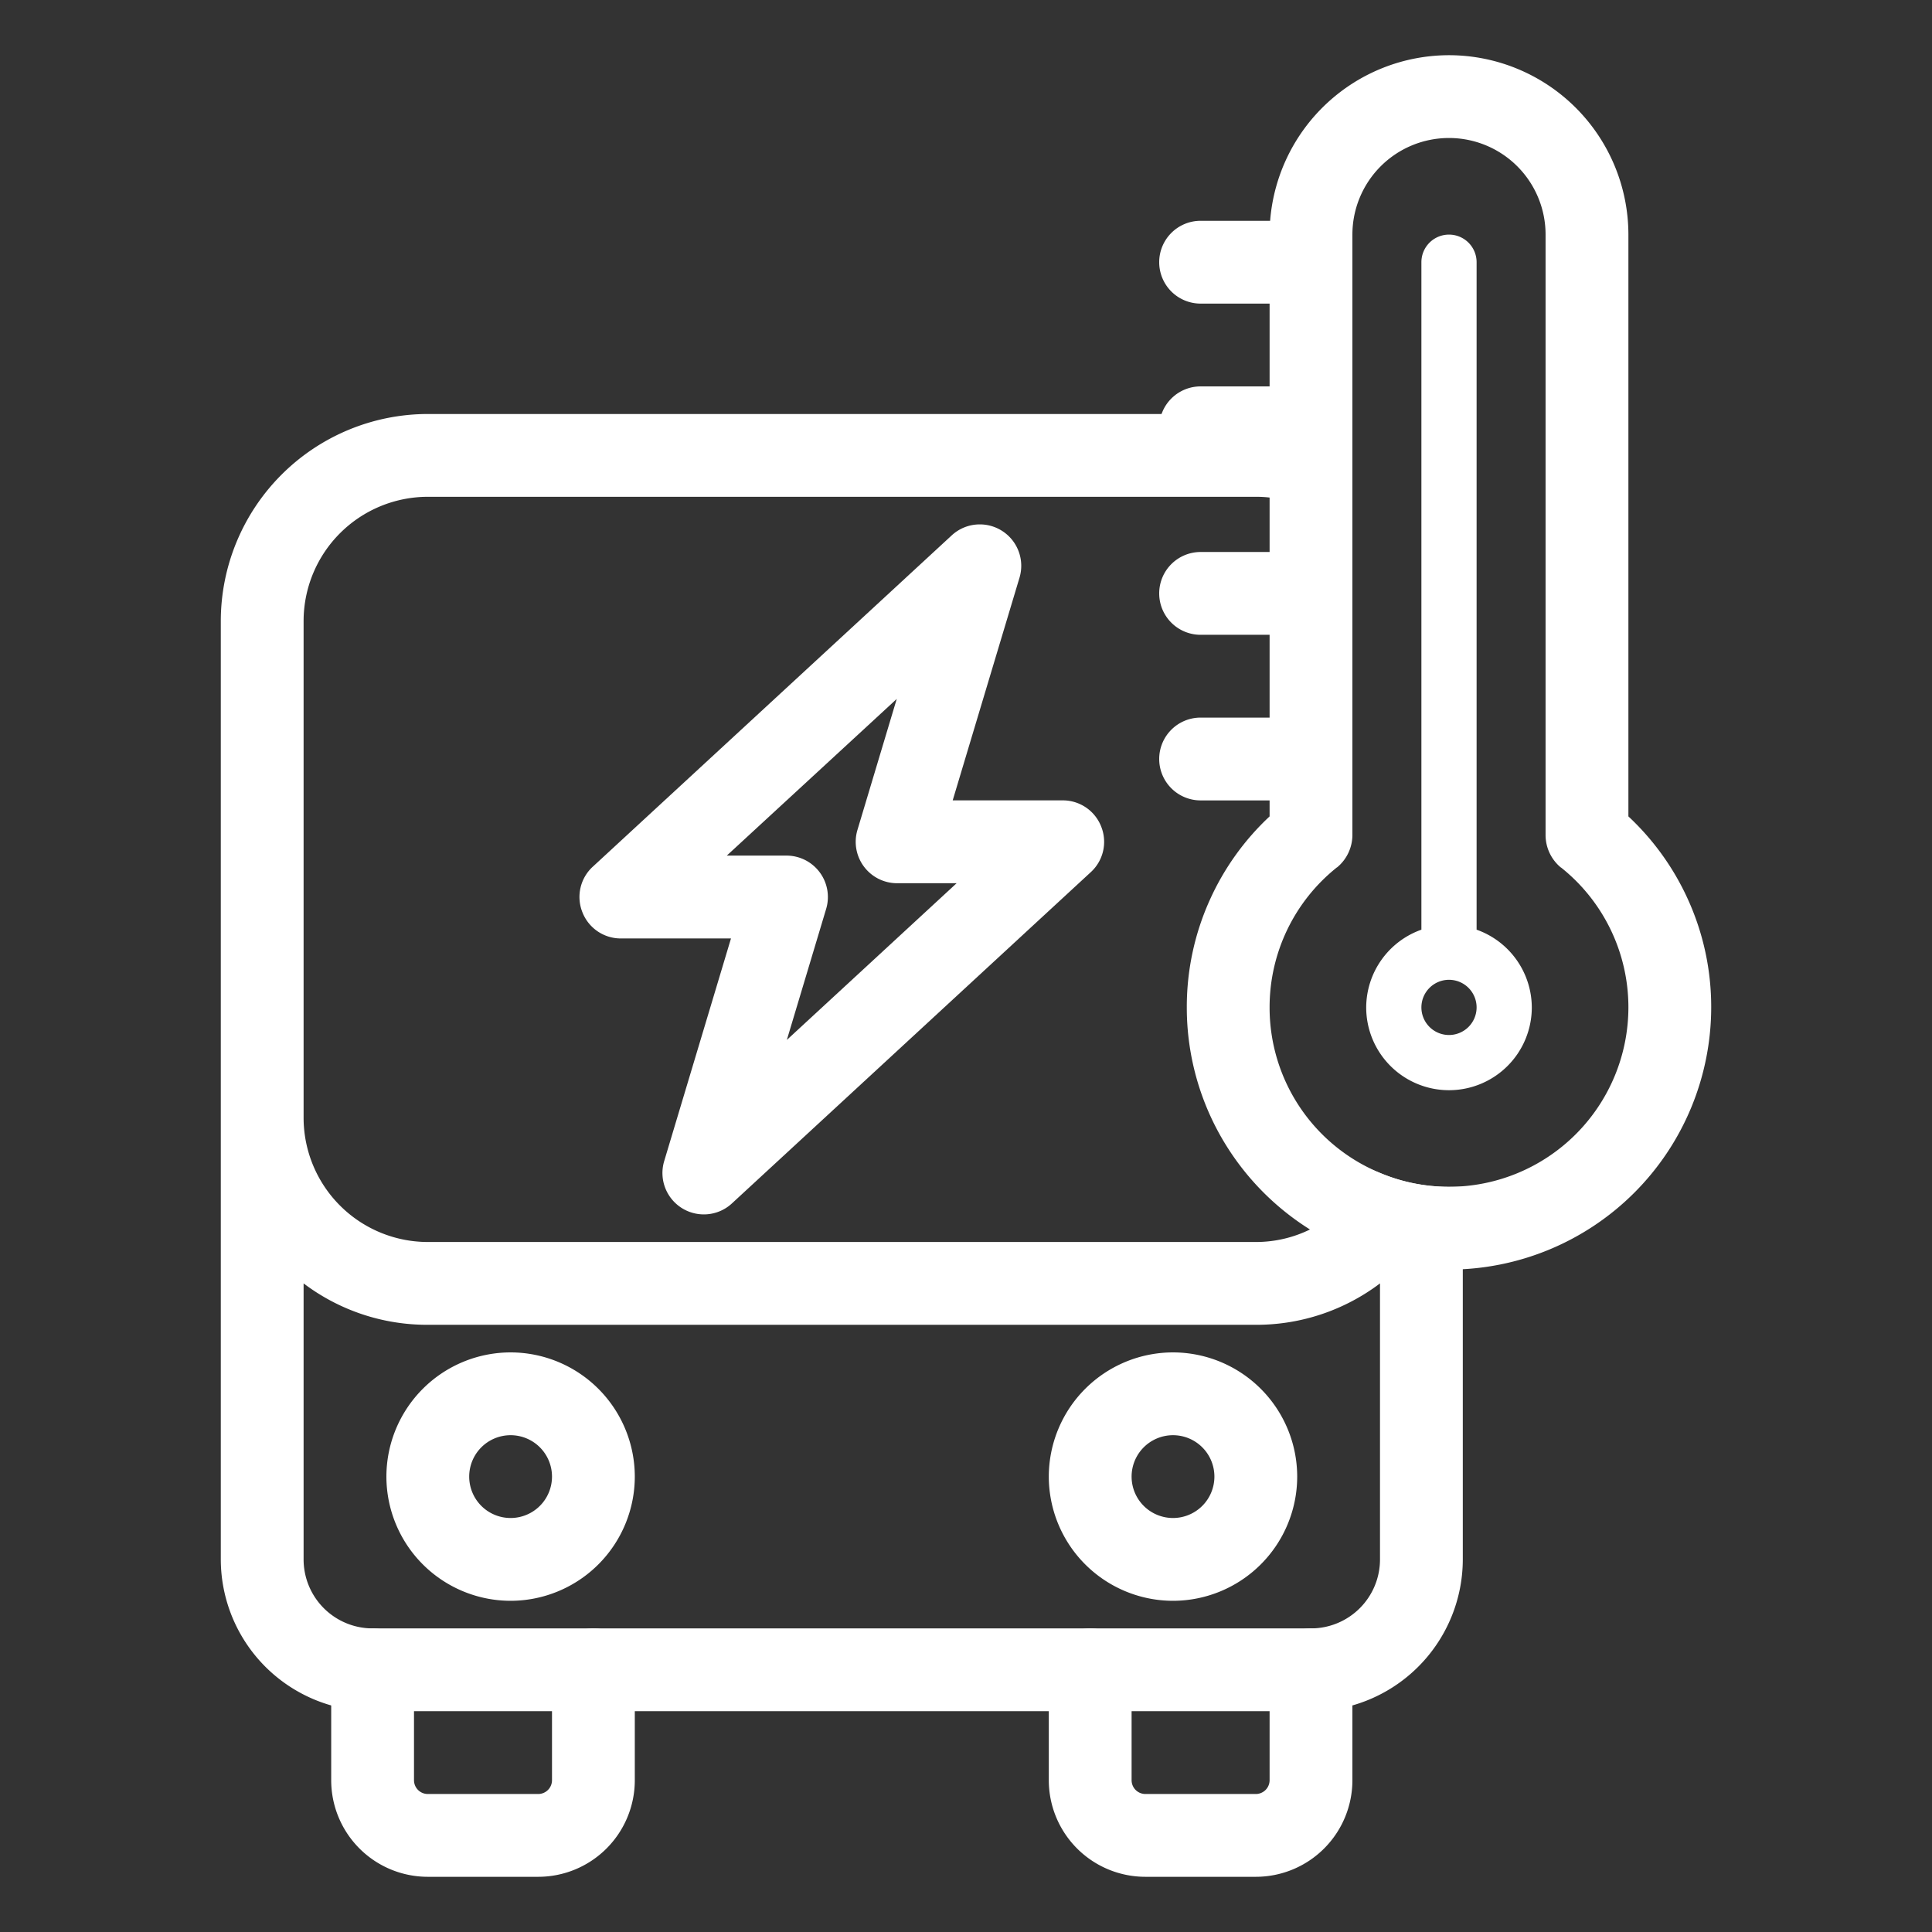 <svg xmlns="http://www.w3.org/2000/svg" xmlns:xlink="http://www.w3.org/1999/xlink" width="70" height="70" viewBox="0 0 70 70">
  <rect x="0" y="0" width="70" height="70" fill="#333333" stroke="none"/>
  <defs>
    <clipPath id="clip-path">
      <rect id="Rectangle_10606" data-name="Rectangle 10606" width="70" height="70" transform="translate(7245 2807)" fill="#fff" stroke="#707070" stroke-width="1"/>
    </clipPath>
  </defs>
  <g id="icon-1" transform="translate(-7245 -2807)" clip-path="url(#clip-path)">
    <g id="Group_9430" data-name="Group 9430" transform="translate(7414.5 2529.5)">
      <g id="Group_9417" data-name="Group 9417">
        <g id="Group_9412" data-name="Group 9412">
          <path id="Path_28013" data-name="Path 28013" d="M-151,335a4,4,0,0,1-4-4,4,4,0,0,1,4-4,4,4,0,0,1,4,4A4,4,0,0,1-151,335Zm0-6a2,2,0,0,0-2,2,2,2,0,0,0,2,2,2,2,0,0,0,2-2A2,2,0,0,0-151,329Z" fill="#fff"/>
          <path id="Path_28013_-_Outline" data-name="Path 28013 - Outline" d="M-151,335.5a4.505,4.505,0,0,1-4.5-4.5,4.505,4.505,0,0,1,4.5-4.5,4.505,4.505,0,0,1,4.5,4.5A4.505,4.505,0,0,1-151,335.5Zm0-8a3.5,3.5,0,0,0-3.5,3.5,3.5,3.5,0,0,0,3.5,3.5,3.5,3.5,0,0,0,3.5-3.5A3.5,3.5,0,0,0-151,327.5Zm0,6a2.5,2.5,0,0,1-2.5-2.5,2.5,2.5,0,0,1,2.5-2.5,2.5,2.5,0,0,1,2.5,2.5A2.5,2.5,0,0,1-151,333.5Zm0-4a1.5,1.5,0,0,0-1.5,1.5,1.5,1.5,0,0,0,1.5,1.5,1.5,1.5,0,0,0,1.5-1.5A1.5,1.5,0,0,0-151,329.5Z" fill="#fff"/>
        </g>
        <g id="Group_9413" data-name="Group 9413">
          <path id="Path_28014" data-name="Path 28014" d="M-127,335a4,4,0,0,1-4-4,4,4,0,0,1,4-4,4,4,0,0,1,4,4A4,4,0,0,1-127,335Zm0-6a2,2,0,0,0-2,2,2,2,0,0,0,2,2,2,2,0,0,0,2-2A2,2,0,0,0-127,329Z" fill="#fff"/>
          <path id="Path_28014_-_Outline" data-name="Path 28014 - Outline" d="M-127,335.5a4.505,4.505,0,0,1-4.5-4.5,4.505,4.505,0,0,1,4.5-4.5,4.505,4.505,0,0,1,4.5,4.5A4.505,4.505,0,0,1-127,335.5Zm0-8a3.5,3.5,0,0,0-3.5,3.5,3.5,3.5,0,0,0,3.5,3.5,3.5,3.5,0,0,0,3.5-3.5A3.5,3.5,0,0,0-127,327.5Zm0,6a2.5,2.5,0,0,1-2.5-2.5,2.5,2.5,0,0,1,2.5-2.5,2.5,2.5,0,0,1,2.5,2.5A2.5,2.5,0,0,1-127,333.5Zm0-4a1.5,1.5,0,0,0-1.5,1.5,1.5,1.5,0,0,0,1.5,1.5,1.5,1.5,0,0,0,1.5-1.5A1.5,1.5,0,0,0-127,329.5Z" fill="#fff"/>
        </g>
        <g id="Group_9414" data-name="Group 9414">
          <path id="Path_28015" data-name="Path 28015" d="M-150,345h-4a3,3,0,0,1-3-3v-4a1,1,0,0,1,1-1,1,1,0,0,1,1,1v4a1,1,0,0,0,1,1h4a1,1,0,0,0,1-1v-4a1,1,0,0,1,1-1,1,1,0,0,1,1,1v4A3,3,0,0,1-150,345Z" fill="#fff"/>
          <path id="Path_28015_-_Outline" data-name="Path 28015 - Outline" d="M-150,345.5h-4a3.5,3.5,0,0,1-3.5-3.5v-4a1.5,1.5,0,0,1,1.5-1.5,1.5,1.5,0,0,1,1.5,1.5v4a.5.5,0,0,0,.5.5h4a.5.5,0,0,0,.5-.5v-4a1.5,1.5,0,0,1,1.5-1.5,1.5,1.5,0,0,1,1.5,1.5v4A3.5,3.5,0,0,1-150,345.5Zm-6-8a.5.5,0,0,0-.5.5v4a2.5,2.5,0,0,0,2.5,2.5h4a2.5,2.5,0,0,0,2.5-2.5v-4a.5.5,0,0,0-.5-.5.5.5,0,0,0-.5.5v4a1.5,1.5,0,0,1-1.5,1.5h-4a1.5,1.5,0,0,1-1.5-1.5v-4A.5.5,0,0,0-156,337.5Z" fill="#fff"/>
        </g>
        <g id="Group_9415" data-name="Group 9415">
          <path id="Path_28016" data-name="Path 28016" d="M-124,345h-4a3,3,0,0,1-3-3v-4a1,1,0,0,1,1-1,1,1,0,0,1,1,1v4a1,1,0,0,0,1,1h4a1,1,0,0,0,1-1v-4a1,1,0,0,1,1-1,1,1,0,0,1,1,1v4A3,3,0,0,1-124,345Z" fill="#fff"/>
          <path id="Path_28016_-_Outline" data-name="Path 28016 - Outline" d="M-124,345.5h-4a3.5,3.5,0,0,1-3.5-3.5v-4a1.5,1.5,0,0,1,1.5-1.5,1.5,1.5,0,0,1,1.5,1.5v4a.5.5,0,0,0,.5.5h4a.5.5,0,0,0,.5-.5v-4a1.5,1.5,0,0,1,1.5-1.5,1.5,1.5,0,0,1,1.5,1.5v4A3.5,3.5,0,0,1-124,345.5Zm-6-8a.5.5,0,0,0-.5.5v4a2.5,2.5,0,0,0,2.5,2.5h4a2.5,2.5,0,0,0,2.5-2.5v-4a.5.5,0,0,0-.5-.5.5.5,0,0,0-.5.5v4a1.5,1.5,0,0,1-1.5,1.5h-4a1.5,1.5,0,0,1-1.5-1.5v-4A.5.5,0,0,0-130,337.5Z" fill="#fff"/>
        </g>
        <path id="Path_28017" data-name="Path 28017" d="M-156,337a1,1,0,0,1,1,1v1h6v-1a1,1,0,0,1,1-1Zm36.34-16.53a4.731,4.731,0,0,1-1.39,1.56A4.966,4.966,0,0,1-124,323h-30a5,5,0,0,1-5-5V300a5,5,0,0,1,5-5h30a4.712,4.712,0,0,1,1,.1,4.918,4.918,0,0,1,2,.9v-2.32a6.876,6.876,0,0,0-3-.68h-30a7.008,7.008,0,0,0-7,7v34a5,5,0,0,0,4,4.9,4.712,4.712,0,0,0,1,.1h34a4.712,4.712,0,0,0,1-.1,5,5,0,0,0,4-4.9V321A6.937,6.937,0,0,1-119.66,320.47ZM-119,334a3.009,3.009,0,0,1-3,3h-34a3.009,3.009,0,0,1-3-3V322.89a6.97,6.97,0,0,0,5,2.11h30a6.97,6.97,0,0,0,5-2.11Zm-37,3a1,1,0,0,1,1,1v1h6v-1a1,1,0,0,1,1-1Z" fill="#fff"/>
        <path id="Path_28017_-_Outline" data-name="Path 28017 - Outline" d="M-122,339.5h-34a5.207,5.207,0,0,1-1.1-.111A5.51,5.51,0,0,1-161.5,334V300a7.509,7.509,0,0,1,7.5-7.5h30a7.33,7.33,0,0,1,3.218.73l.282.137v3.641l-.8-.609a4.391,4.391,0,0,0-1.8-.808l-.008,0A4.2,4.2,0,0,0-124,295.5h-30a4.505,4.505,0,0,0-4.5,4.5v18a4.505,4.505,0,0,0,4.5,4.5h30a4.453,4.453,0,0,0,2.654-.873l0,0a4.255,4.255,0,0,0,1.244-1.395l.216-.393.414.172A6.413,6.413,0,0,0-117,320.5h.5V334a5.51,5.51,0,0,1-4.4,5.389A5.207,5.207,0,0,1-122,339.5Zm-26.5-1H-122a4.205,4.205,0,0,0,.893-.088l.008,0a4.507,4.507,0,0,0,3.6-4.41V321.483a7.39,7.39,0,0,1-1.949-.4,5.307,5.307,0,0,1-1.306,1.349A5.446,5.446,0,0,1-124,323.5h-30a5.506,5.506,0,0,1-5.5-5.5V300a5.506,5.506,0,0,1,5.5-5.5h30a5.207,5.207,0,0,1,1.1.111,5.438,5.438,0,0,1,1.4.487V294a6.354,6.354,0,0,0-2.5-.5h-30a6.507,6.507,0,0,0-6.5,6.5v34a4.507,4.507,0,0,0,3.6,4.41l.008,0a4.205,4.205,0,0,0,.893.088h.5V338a.5.5,0,0,0-.5-.5,3.5,3.5,0,0,1-3.5-3.5V321.663l.858.878A6.442,6.442,0,0,0-154,324.5h30a6.442,6.442,0,0,0,4.642-1.959l.858-.878V334a3.5,3.5,0,0,1-3.5,3.5h-26a.5.5,0,0,0-.5.5Zm-6,0h5V338a1.494,1.494,0,0,1,.086-.5h-5.171a1.494,1.494,0,0,1,.086.5Zm6.5-2h26a2.5,2.5,0,0,0,2.5-2.5V324a7.419,7.419,0,0,1-4.5,1.5h-30a7.419,7.419,0,0,1-4.5-1.5v10a2.5,2.5,0,0,0,2.5,2.5Z" fill="#fff"/>
        <g id="Group_9416" data-name="Group 9416">
          <path id="Path_28018" data-name="Path 28018" d="M-144,321a1,1,0,0,1-.529-.152,1,1,0,0,1-.428-1.135l2.614-8.713H-147a1,1,0,0,1-.931-.636,1,1,0,0,1,.253-1.1l13-12a1,1,0,0,1,1.208-.114,1,1,0,0,1,.428,1.135L-135.656,307H-131a1,1,0,0,1,.931.636,1,1,0,0,1-.253,1.1l-13,12A1,1,0,0,1-144,321Zm-.441-12H-141a1,1,0,0,1,.8.4,1,1,0,0,1,.156.884l-1.95,6.5,8.434-7.785H-137a1,1,0,0,1-.8-.4,1,1,0,0,1-.156-.884l1.95-6.5Z" fill="#fff"/>
          <path id="Path_28018_-_Outline" data-name="Path 28018 - Outline" d="M-144,321.5a1.5,1.5,0,0,1-.794-.228,1.5,1.5,0,0,1-.642-1.7l2.421-8.07H-147a1.491,1.491,0,0,1-1.4-.954,1.488,1.488,0,0,1,.38-1.648l13-12a1.493,1.493,0,0,1,1.018-.4,1.493,1.493,0,0,1,.8.229,1.5,1.5,0,0,1,.641,1.7l-2.421,8.07H-131a1.491,1.491,0,0,1,1.4.954,1.489,1.489,0,0,1-.38,1.648l-13,12A1.494,1.494,0,0,1-144,321.5Zm10-24a.5.5,0,0,0-.339.133l-13,12a.5.5,0,0,0-.127.548.5.5,0,0,0,.465.318h5.328l-2.807,9.357a.5.5,0,0,0,.214.567.5.5,0,0,0,.264.076.5.5,0,0,0,.339-.133l13-12a.5.5,0,0,0,.126-.549A.5.5,0,0,0-131,307.5h-5.328l2.807-9.357a.5.5,0,0,0-.214-.567A.5.5,0,0,0-134,297.5Zm-9,20.893,2.476-8.249a.5.5,0,0,0-.078-.441.5.5,0,0,0-.4-.2h-4.721L-135,299.607l-2.476,8.249a.5.5,0,0,0,.078.441.5.5,0,0,0,.4.2h4.721Zm-.167-9.893H-141a1.5,1.5,0,0,1,1.2.606,1.5,1.5,0,0,1,.233,1.325l-1.424,4.747,6.151-5.677H-137a1.5,1.5,0,0,1-1.2-.606,1.5,1.5,0,0,1-.233-1.325l1.424-4.747Z" fill="#fff"/>
        </g>
      </g>
      <g id="Group_9418" data-name="Group 9418">
        <path id="Path_28019" data-name="Path 28019" d="M-111,307.3V286a6,6,0,0,0-6-6,6,6,0,0,0-6,6h-3a1,1,0,0,0-1,1,1,1,0,0,0,1,1h3v4h-3a1,1,0,0,0-1,1,1,1,0,0,0,1,1h3v4h-3a1,1,0,0,0-1,1,1,1,0,0,0,1,1h3v4h-3a1,1,0,0,0-1,1,1,1,0,0,0,1,1h3v1.3a8.953,8.953,0,0,0-3,6.7,9,9,0,0,0,4.95,8.03A8.927,8.927,0,0,0-117,323a9.014,9.014,0,0,0,9-9A8.953,8.953,0,0,0-111,307.3Zm-6,13.7a6.937,6.937,0,0,1-2.66-.53A7,7,0,0,1-124,314a6.973,6.973,0,0,1,2.63-5.46,1.022,1.022,0,0,0,.37-.78V286a4,4,0,0,1,4-4,4,4,0,0,1,4,4v21.76a1.022,1.022,0,0,0,.37.78A6.973,6.973,0,0,1-110,314,7.008,7.008,0,0,1-117,321Z" fill="#fff"/>
        <path id="Path_28019_-_Outline" data-name="Path 28019 - Outline" d="M-117,323.5a9.484,9.484,0,0,1-4.277-1.024,9.542,9.542,0,0,1-3.77-3.433A9.451,9.451,0,0,1-126.5,314a9.413,9.413,0,0,1,.828-3.881,9.449,9.449,0,0,1,2.172-3.039v-.58H-126a1.5,1.5,0,0,1-1.5-1.5,1.5,1.5,0,0,1,1.5-1.5h2.5v-3H-126a1.5,1.5,0,0,1-1.5-1.5,1.5,1.5,0,0,1,1.5-1.5h2.5v-3H-126a1.5,1.5,0,0,1-1.5-1.5,1.5,1.5,0,0,1,1.5-1.5h2.5v-3H-126a1.5,1.5,0,0,1-1.5-1.5,1.5,1.5,0,0,1,1.5-1.5h2.519a6.509,6.509,0,0,1,6.481-6,6.507,6.507,0,0,1,6.5,6.5v21.08a9.449,9.449,0,0,1,2.172,3.039A9.413,9.413,0,0,1-107.5,314,9.511,9.511,0,0,1-117,323.5Zm-9-19a.5.5,0,0,0-.5.5.5.5,0,0,0,.5.5h3.5v2.023l-.166.149a8.469,8.469,0,0,0-2.094,2.856A8.42,8.42,0,0,0-125.5,314a8.452,8.452,0,0,0,1.3,4.51,8.543,8.543,0,0,0,3.376,3.074A8.48,8.48,0,0,0-117,322.5a8.51,8.51,0,0,0,8.5-8.5,8.42,8.42,0,0,0-.74-3.471,8.469,8.469,0,0,0-2.094-2.856l-.166-.149V286a5.506,5.506,0,0,0-5.5-5.5,5.506,5.506,0,0,0-5.5,5.5v.5H-126a.5.5,0,0,0-.5.5.5.5,0,0,0,.5.5h3.5v5H-126a.5.5,0,0,0-.5.5.5.5,0,0,0,.5.5h3.5v5H-126a.5.5,0,0,0-.5.5.5.5,0,0,0,.5.5h3.5v5Zm9,17a7.409,7.409,0,0,1-2.852-.568A7.476,7.476,0,0,1-124.5,314a7.47,7.47,0,0,1,2.814-5.847.526.526,0,0,0,.186-.393V286a4.505,4.505,0,0,1,4.5-4.5,4.505,4.505,0,0,1,4.5,4.5v21.76a.526.526,0,0,0,.186.393A7.47,7.47,0,0,1-109.5,314,7.509,7.509,0,0,1-117,321.5Zm0-39a3.5,3.5,0,0,0-3.5,3.5v21.76a1.529,1.529,0,0,1-.552,1.165l-.006,0A6.475,6.475,0,0,0-123.5,314a6.479,6.479,0,0,0,4.03,6.008,6.415,6.415,0,0,0,2.47.492,6.507,6.507,0,0,0,6.5-6.5,6.475,6.475,0,0,0-2.443-5.07l-.006,0a1.529,1.529,0,0,1-.552-1.165V286A3.5,3.5,0,0,0-117,282.5Z" fill="#fff"/>
      </g>
      <path id="Path_28020" data-name="Path 28020" d="M-116,311.184V287a1,1,0,0,0-1-1,1,1,0,0,0-1,1v24.184A3,3,0,0,0-120,314a3,3,0,0,0,3,3,3,3,0,0,0,3-3A3,3,0,0,0-116,311.184ZM-117,315a1,1,0,0,1-1-1,1,1,0,0,1,1-1,1,1,0,0,1,1,1A1,1,0,0,1-117,315Z" fill="#fff"/>
    </g>
  </g>
</svg>
